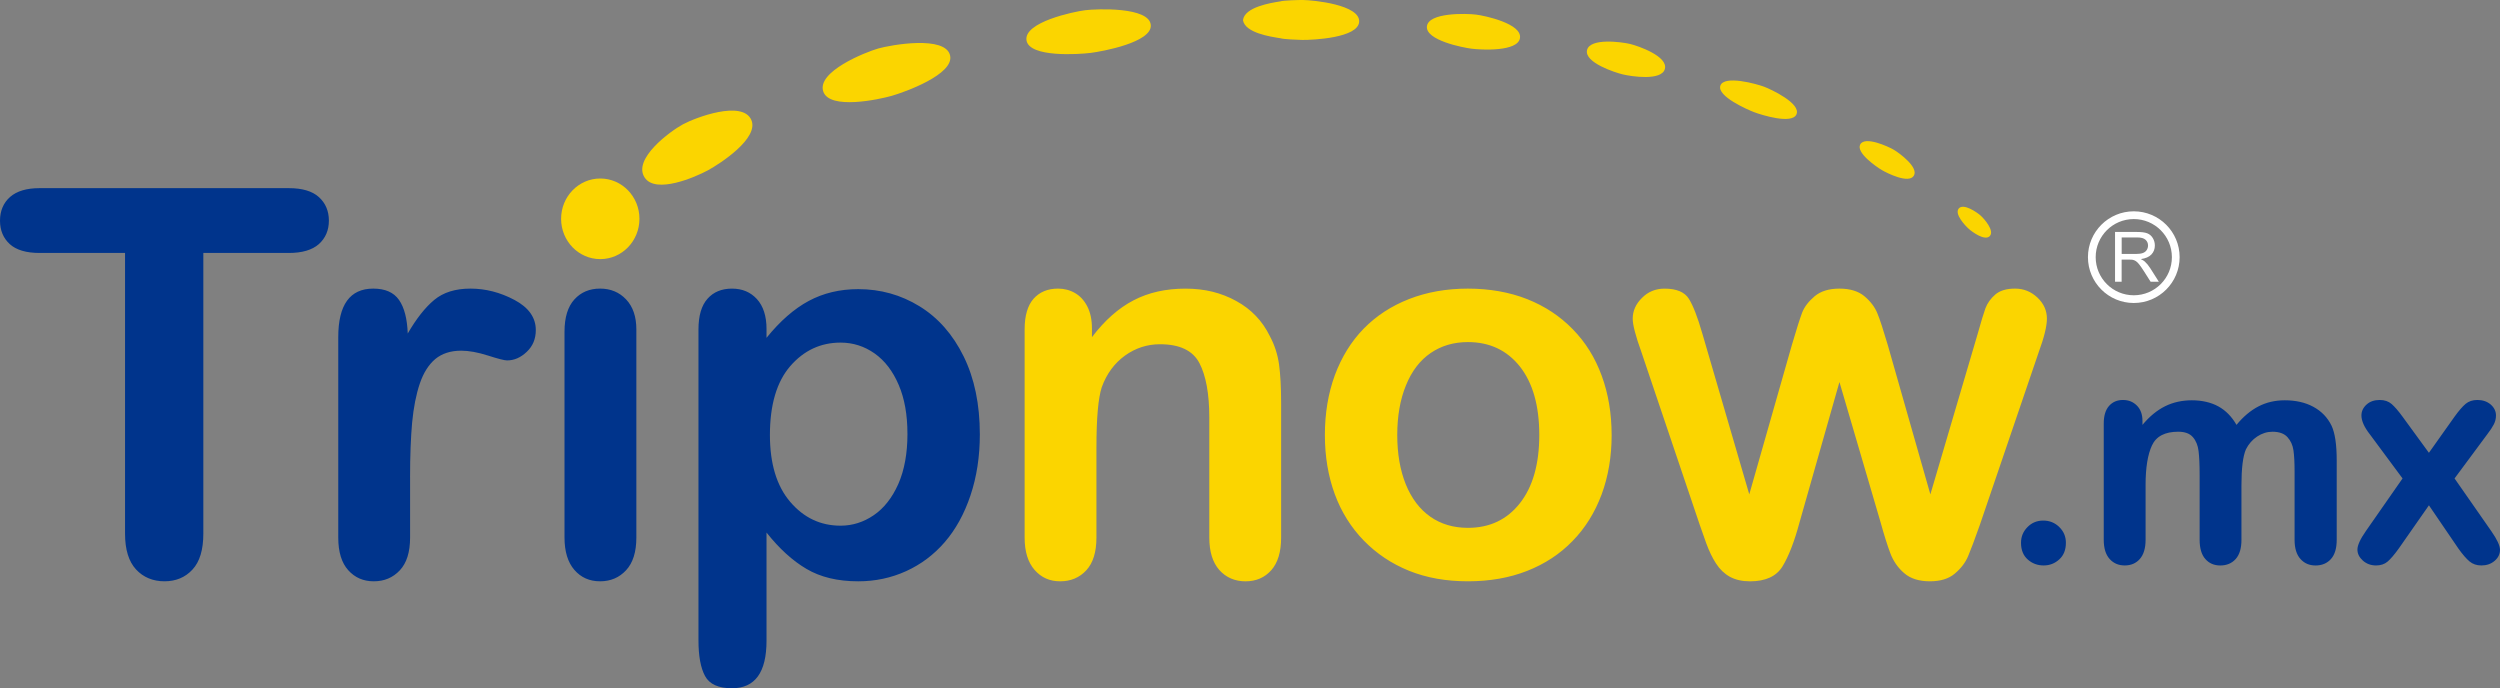 <?xml version="1.0" encoding="UTF-8"?>
<svg id="Capa_2" data-name="Capa 2" xmlns="http://www.w3.org/2000/svg" viewBox="0 0 1453.79 400.23">
  <rect x="0" y="0" width="1453.79" height="400.23" fill="#808080" stroke="none"/>
  <defs>
    <style>
      .cls-1, .cls-2 {
        fill: #fff;
      }

      .cls-3, .cls-4 {
        fill: #fbd500;
      }

      .cls-2, .cls-4 {
        fill-rule: evenodd;
      }

      .cls-5 {
        fill: #00348c;
      }
    </style>
  </defs>
  <g id="Capa_2-2" data-name="Capa 2">
    <path class="cls-5" d="m527.69,252.25c0-11.04-1.68-20.52-5.08-28.42-3.35-7.9-8.01-14.03-13.97-18.27-6.02-4.24-12.61-6.33-19.84-6.33-11.57,0-21.3,4.55-29.2,13.61-7.91,9.11-11.88,22.51-11.88,40.14,0,16.65,3.93,29.63,11.78,38.84,7.91,9.26,17.64,13.87,29.31,13.87,6.91,0,13.35-2.04,19.26-6.07s10.68-10.05,14.29-18.11c3.56-8.11,5.34-17.85,5.34-29.26m-81.96-60.87v5.08c7.85-9.73,16.07-16.91,24.55-21.46,8.48-4.55,18.06-6.86,28.79-6.86,12.93,0,24.76,3.3,35.59,9.94,10.84,6.65,19.42,16.39,25.7,29.16s9.42,27.9,9.42,45.38c0,12.88-1.83,24.7-5.45,35.49-3.61,10.78-8.64,19.84-14.97,27.16-6.34,7.33-13.82,12.93-22.45,16.86-8.64,3.92-17.9,5.91-27.84,5.91-11.93,0-21.98-2.41-30.1-7.22-8.11-4.76-15.86-11.83-23.24-21.14v62.91c0,18.43-6.7,27.64-20.1,27.64-7.85,0-13.09-2.35-15.65-7.12-2.56-4.76-3.82-11.67-3.82-20.78v-180.74c0-7.96,1.73-13.92,5.24-17.85,3.45-3.93,8.22-5.91,14.24-5.91s10.78,2.04,14.5,6.07c3.71,4.08,5.6,9.89,5.6,17.48h-.01Zm-96.36-43.02c-5.81,0-10.78-1.78-14.92-5.34s-6.18-8.64-6.18-15.18c0-5.86,2.09-10.73,6.34-14.55,4.24-3.82,9.16-5.76,14.76-5.76s10.21,1.73,14.39,5.18c4.19,3.51,6.28,8.53,6.28,15.13s-2.04,11.46-6.12,15.07c-4.08,3.61-8.9,5.45-14.55,5.45h0Zm20.67,43.23v121.01c0,8.37-1.99,14.71-5.97,19s-9,6.44-15.13,6.44-11.09-2.2-14.92-6.6c-3.82-4.39-5.76-10.68-5.76-18.84v-119.75c0-8.32,1.94-14.55,5.76-18.74s8.79-6.28,14.92-6.28,11.15,2.09,15.13,6.28,5.97,10.05,5.97,17.48h0Zm-131.58,86.05v34.96c0,8.48-1.99,14.81-5.97,19.05s-9,6.39-15.13,6.39-10.99-2.15-14.86-6.44-5.81-10.63-5.81-19v-116.56c0-18.79,6.8-28.21,20.36-28.21,6.91,0,11.93,2.2,14.97,6.59,3.09,4.4,4.76,10.94,5.08,19.52,4.97-8.58,10.1-15.13,15.39-19.52,5.29-4.4,12.3-6.59,21.09-6.59s17.32,2.2,25.59,6.59c8.27,4.4,12.4,10.26,12.4,17.53,0,5.13-1.73,9.32-5.29,12.67-3.5,3.35-7.33,4.97-11.41,4.97-1.52,0-5.24-.94-11.1-2.83-5.91-1.88-11.09-2.83-15.59-2.83-6.12,0-11.1,1.62-15.02,4.82-3.87,3.25-6.91,8.01-9.06,14.34-2.14,6.33-3.61,13.87-4.45,22.61-.78,8.74-1.2,19.36-1.2,31.93h.01Zm-70.56-130.54h-49.67v163.19c0,9.42-2.09,16.38-6.33,20.94-4.19,4.55-9.63,6.8-16.28,6.8s-12.3-2.3-16.54-6.91c-4.24-4.6-6.38-11.51-6.38-20.83v-163.19H23.03c-7.8,0-13.56-1.73-17.33-5.13-3.77-3.45-5.7-8.01-5.7-13.66s1.99-10.41,5.91-13.82c3.92-3.4,9.63-5.08,17.12-5.08h144.87c7.9,0,13.72,1.73,17.59,5.24,3.82,3.51,5.76,8.06,5.76,13.66s-1.99,10.21-5.86,13.66c-3.87,3.4-9.68,5.13-17.48,5.13h0Z"/>
    <path class="cls-3" d="m989.91,193.89l27.32,93.58,24.81-86.99c2.67-9.11,4.66-15.28,5.91-18.63,1.26-3.3,3.67-6.49,7.23-9.52,3.5-2.98,8.32-4.5,14.5-4.5s11.09,1.52,14.6,4.5c3.56,3.03,6.02,6.33,7.43,9.84,1.47,3.51,3.45,9.63,6.02,18.32l24.81,86.99,27.58-93.58c1.89-6.75,3.35-11.62,4.45-14.66,1.15-2.98,3.04-5.65,5.71-7.96,2.67-2.3,6.49-3.45,11.51-3.45s9.32,1.73,13.03,5.23c3.66,3.46,5.49,7.54,5.49,12.25,0,4.29-1.57,10.78-4.76,19.47l-34.18,100.28c-2.98,8.48-5.29,14.61-6.91,18.43-1.62,3.77-4.19,7.12-7.75,10.1-3.51,2.98-8.32,4.45-14.5,4.45s-11.3-1.57-14.92-4.76c-3.67-3.14-6.34-7.07-8.06-11.62-1.72-4.6-3.61-10.57-5.65-17.95l-23.92-81.55-23.19,81.55c-3.04,11.36-6.39,19.89-9.94,25.7-3.56,5.76-9.89,8.64-18.84,8.64-4.61,0-8.53-.89-11.78-2.67-3.19-1.78-5.86-4.35-8.01-7.69-2.15-3.3-4.03-7.23-5.7-11.78-1.62-4.55-2.88-8.17-3.82-10.84l-33.86-100.28c-3.4-9.42-5.08-15.91-5.08-19.47,0-4.5,1.78-8.53,5.39-12.09,3.56-3.61,7.95-5.39,13.14-5.39,6.96,0,11.67,1.99,14.13,5.91,2.46,3.93,5.08,10.63,7.8,20.15m-94.79,59.09c0-17.06-3.77-30.3-11.25-39.83-7.53-9.47-17.58-14.24-30.25-14.24-8.22,0-15.39,2.09-21.62,6.33s-11.04,10.52-14.39,18.79c-3.4,8.27-5.08,17.95-5.08,28.94s1.68,20.52,4.97,28.68c3.35,8.17,8.06,14.45,14.24,18.79s13.5,6.49,21.88,6.49c12.67,0,22.72-4.76,30.25-14.34,7.49-9.53,11.25-22.77,11.25-39.62h0Zm42.08,0c0,12.51-1.94,23.97-5.81,34.49-3.93,10.52-9.52,19.57-16.91,27.11-7.33,7.59-16.17,13.35-26.38,17.37-10.21,4.03-21.72,6.07-34.49,6.07s-24.13-2.04-34.23-6.12-18.89-9.95-26.33-17.58c-7.38-7.59-13.03-16.59-16.85-26.96-3.82-10.42-5.76-21.88-5.76-34.44s1.94-24.28,5.81-34.8c3.92-10.52,9.47-19.52,16.75-27.01,7.28-7.43,16.07-13.19,26.38-17.22s21.72-6.07,34.23-6.07,24.18,2.04,34.49,6.12,19.15,9.95,26.53,17.54c7.38,7.54,12.98,16.54,16.8,27.01,3.82,10.41,5.76,21.93,5.76,34.49h0Zm-302.21-62.02v5.08c7.38-9.74,15.44-16.86,24.18-21.41,8.74-4.56,18.79-6.8,30.15-6.8s20.88,2.41,29.62,7.22c8.69,4.76,15.18,11.57,19.47,20.36,2.77,5.13,4.55,10.62,5.39,16.59.79,5.91,1.2,13.45,1.2,22.66v77.94c0,8.37-1.94,14.71-5.76,19s-8.84,6.44-14.97,6.44-11.3-2.2-15.23-6.6c-3.87-4.39-5.81-10.68-5.81-18.84v-69.82c0-13.77-1.94-24.34-5.76-31.67-3.82-7.28-11.46-10.94-22.92-10.94-7.43,0-14.24,2.2-20.41,6.64-6.12,4.45-10.63,10.57-13.45,18.37-2.04,6.23-3.09,17.85-3.09,34.97v52.44c0,8.48-1.99,14.81-5.91,19.05s-9,6.39-15.18,6.39-10.99-2.2-14.86-6.6c-3.87-4.39-5.81-10.68-5.81-18.84v-121.01c0-7.96,1.73-13.92,5.18-17.85,3.51-3.93,8.22-5.91,14.24-5.91,3.66,0,7.01.89,9.94,2.62,2.98,1.72,5.34,4.34,7.12,7.8,1.78,3.51,2.67,7.74,2.67,12.72h0Z"/>
    <path class="cls-2" d="m1240.83,127.39c12.24,0,22.16,9.92,22.16,22.16s-9.92,22.16-22.16,22.16-22.16-9.92-22.16-22.16,9.92-22.16,22.16-22.16m0-4.51c14.72,0,26.66,11.94,26.66,26.66s-11.94,26.66-26.66,26.66-26.66-11.94-26.66-26.66,11.94-26.66,26.66-26.66Z"/>
    <path class="cls-1" d="m1233.78,147.68h8.23c1.75,0,3.12-.18,4.1-.55.98-.36,1.73-.94,2.24-1.74s.77-1.66.77-2.6c0-1.37-.49-2.5-1.48-3.39-.99-.88-2.56-1.32-4.69-1.32h-9.16v9.59h-.01Zm-3.85,16.18v-28.97h12.84c2.58,0,4.55.26,5.89.78s2.42,1.44,3.22,2.75c.8,1.32,1.2,2.77,1.2,4.36,0,2.06-.67,3.79-2,5.2s-3.38,2.3-6.16,2.68c1.02.49,1.79.97,2.31,1.44,1.12,1.02,2.18,2.31,3.17,3.86l5.01,7.89h-4.79l-3.83-6.03c-1.11-1.75-2.04-3.08-2.76-4-.73-.92-1.38-1.57-1.95-1.94-.57-.36-1.15-.62-1.75-.77-.43-.09-1.14-.14-2.13-.14h-4.44v12.87h-3.85l.02.02Z"/>
    <path class="cls-3" d="m478.77,53.28c-4.04-11.58,24.45-22.93,31.92-25.07,7.4-2.11,39.13-7.77,41.81,4.06,2.5,11.02-26.63,21.38-33.97,23.47-7.42,2.11-36.01,8.29-39.77-2.47m118.18-29.75c-1.78-10.63,27.47-16.75,34.16-17.58,6.66-.83,37.24-2.04,38.11,8.62.83,10.09-28.39,15.39-35.03,16.21-6.67.83-35.56,2.81-37.24-7.25Zm125.88-11.78c.87-7.58,15.96-10.05,21.77-10.94,1.31-.58,11.1-.83,13.02-.8,6.24.08,33.26,2.76,32.77,12.61-.47,9.44-26.86,10.69-33.09,10.61-2.18-.03-11.04-.37-12.7-.98-5.82-.9-20.58-3.12-21.77-10.49h0Zm106.95,3.67c.77-8.32,23.25-7.59,28.56-6.92,5.35.67,26.87,5.32,25.56,13.66-1.27,8.06-22.69,6.86-28.04,6.18-5.31-.66-26.83-4.91-26.08-12.93h0Zm93.1,13.84c1.54-7.41,20.28-4.83,25.07-3.68,4.81,1.16,22.23,7.21,20.2,14.56-1.94,7.07-19.67,4.29-24.46,3.14-4.76-1.15-22.29-6.89-20.81-14.02Zm77.54,20.61c2.12-6.43,21.42-.94,25.4.55,4.01,1.51,21.57,9.69,18.88,16.05-2.56,6.03-20.43.34-24.45-1.16-3.98-1.49-21.84-9.32-19.82-15.43h-.01Zm81.34,34.15c2.68-5.07,16.37,1.22,19.53,3.08,3.2,1.88,14.76,10.33,11.58,15.19-3.02,4.62-15.31-1.5-18.52-3.38-3.16-1.86-15.13-10.08-12.59-14.9h0Zm57.27,37.28c2.7-3.33,10.62,2.17,12.73,4.05,2.12,1.88,8.29,8.92,5.31,11.97-2.85,2.92-10.05-2.32-12.18-4.23-2.13-1.89-8.44-8.61-5.86-11.79Zm-764.14-18.05c-7.14-10.8,14.83-26.93,22.28-30.95,7.3-3.95,34.57-14.25,39.75-2.55,4.7,10.6-18.12,25.45-25.3,29.33-7.32,3.95-30.29,13.93-36.73,4.18h0Z"/>
    <path class="cls-4" d="m349.07,103.8c12.58,0,22.78,10.5,22.78,23.44s-10.2,23.44-22.78,23.44-22.78-10.49-22.78-23.44,10.2-23.44,22.78-23.44"/>
    <path class="cls-5" d="m1429.63,319.03l-17.17-25.18-17.58,25.18c-2.54,3.52-4.7,6.04-6.45,7.54-1.78,1.51-3.99,2.25-6.72,2.25-2.99,0-5.56-.95-7.66-2.81-2.1-1.89-3.17-4.02-3.17-6.45s1.63-6.04,4.85-10.65l21.39-30.69-18.97-25.6c-3.29-4.2-4.94-7.87-4.94-11.01,0-2.42.98-4.56,2.96-6.33,1.95-1.81,4.53-2.69,7.69-2.69,2.78,0,5.06.77,6.9,2.34,1.8,1.57,3.94,4.03,6.36,7.37l15.33,21.01,14.91-21.01c2.49-3.46,4.65-5.95,6.45-7.46,1.84-1.51,4.09-2.25,6.81-2.25,3.11,0,5.71.89,7.75,2.63,2.04,1.78,3.08,3.91,3.08,6.39,0,1.8-.41,3.52-1.24,5.15-.86,1.65-2.13,3.61-3.88,5.86l-18.97,25.6,21.4,30.69c3.34,4.79,5.03,8.4,5.03,10.83s-1.03,4.62-3.11,6.39c-2.1,1.81-4.68,2.69-7.72,2.69-2.72,0-5-.77-6.89-2.34-1.86-1.57-4.02-4.05-6.45-7.46m-126.18-36.57v31.46c0,4.97-1.12,8.7-3.37,11.19-2.25,2.48-5.24,3.73-8.91,3.73s-6.48-1.24-8.7-3.73c-2.22-2.49-3.34-6.22-3.34-11.19v-37.7c0-5.98-.21-10.6-.62-13.88-.38-3.29-1.48-6.01-3.29-8.11-1.8-2.1-4.62-3.17-8.52-3.17-7.75,0-12.84,2.66-15.3,7.99-2.46,5.29-3.7,12.93-3.7,22.87v31.99c0,4.91-1.13,8.64-3.35,11.16-2.22,2.51-5.15,3.76-8.76,3.76s-6.51-1.24-8.79-3.76c-2.28-2.52-3.43-6.24-3.43-11.16v-67.7c0-4.44,1.04-7.84,3.08-10.15,2.04-2.31,4.74-3.46,8.08-3.46s5.95,1.09,8.11,3.25,3.25,5.15,3.25,8.97v2.25c4.08-4.91,8.49-8.52,13.17-10.83,4.67-2.31,9.88-3.46,15.59-3.46s11.07,1.19,15.36,3.55,7.81,5.95,10.56,10.74c3.99-4.85,8.28-8.43,12.84-10.77,4.55-2.34,9.62-3.52,15.18-3.52,6.48,0,12.04,1.27,16.72,3.82,4.68,2.54,8.2,6.19,10.51,10.92,2.01,4.26,3.02,11.01,3.02,20.18v46.22c0,4.97-1.12,8.7-3.37,11.19-2.25,2.48-5.24,3.73-8.91,3.73s-6.51-1.24-8.79-3.76c-2.28-2.52-3.43-6.24-3.43-11.16v-39.8c0-5.09-.21-9.14-.65-12.22-.44-3.05-1.6-5.62-3.52-7.72-1.89-2.07-4.79-3.11-8.67-3.11-3.14,0-6.1.92-8.91,2.78-2.78,1.83-4.97,4.32-6.54,7.46-1.75,3.97-2.61,11.04-2.61,21.16h.01Zm-115.02,46.37c-3.58,0-6.66-1.15-9.26-3.46-2.61-2.31-3.91-5.56-3.91-9.71,0-3.55,1.24-6.57,3.73-9.11,2.48-2.55,5.56-3.82,9.2-3.82s6.75,1.24,9.32,3.76c2.58,2.52,3.85,5.56,3.85,9.17,0,4.08-1.27,7.31-3.85,9.65-2.57,2.34-5.59,3.52-9.09,3.52h.01Z"/>
  </g>
</svg>